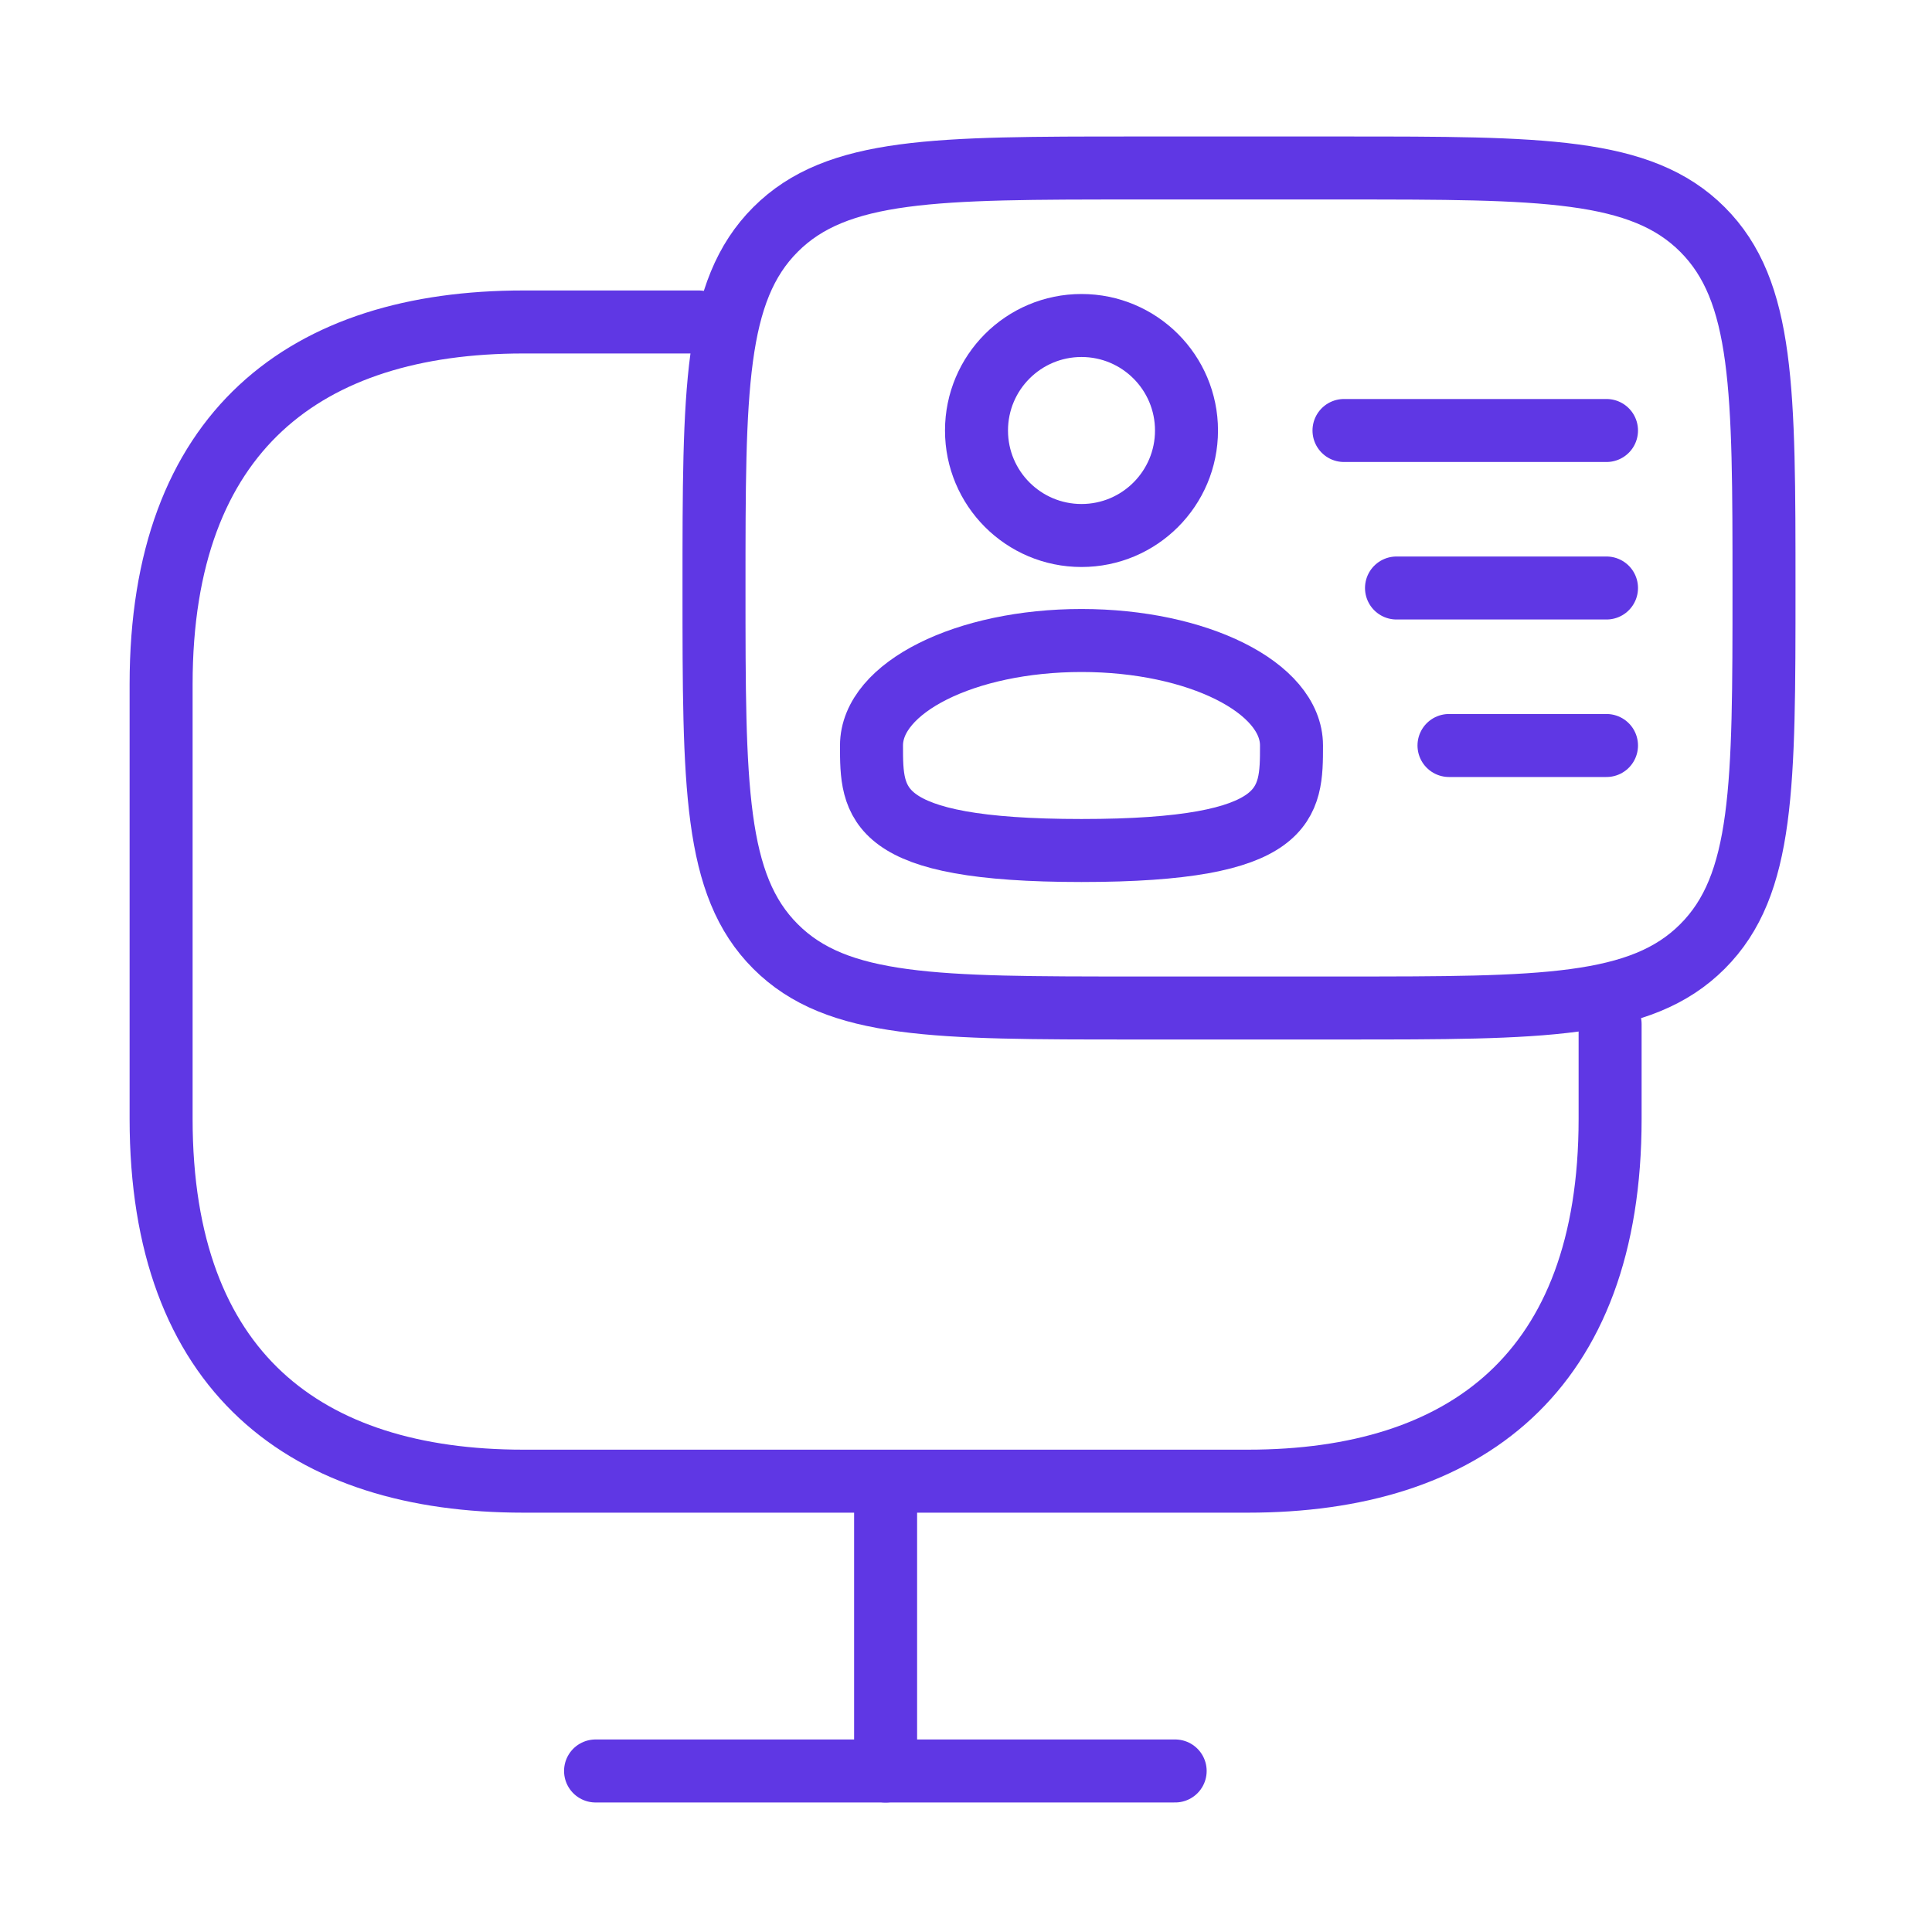 <?xml version="1.0" encoding="utf-8" ?>
<svg width="46" height="46" viewBox="0 0 46 46" fill="none" xmlns="http://www.w3.org/2000/svg">
<path d="M38.336 24.383V26.641C38.336 32.679 34.886 35.266 29.711 35.266H12.461C7.286 35.266 3.836 32.679 3.836 26.641V16.291C3.836 10.254 7.286 7.666 12.461 7.666H16.636" stroke="#5F37E4" stroke-width="1.5" stroke-miterlimit="10" stroke-linecap="round" stroke-linejoin="round"/>
<path d="M14.18 42.166H27.98" stroke="#5F37E4" stroke-width="1.5" stroke-miterlimit="10" stroke-linecap="round" stroke-linejoin="round"/>
<path d="M21.086 35.268V42.167" stroke="#5F37E4" stroke-width="1.5" stroke-miterlimit="10" stroke-linecap="round" stroke-linejoin="round"/>
<circle cx="25.75" cy="10.25" r="2.5" stroke="#5F37E4" stroke-width="1.5"/>
<path d="M30.75 17.75C30.75 19.131 30.75 20.25 25.75 20.25C20.75 20.25 20.75 19.131 20.75 17.75C20.75 16.369 22.989 15.25 25.75 15.25C28.511 15.25 30.75 16.369 30.75 17.75Z" stroke="#5F37E4" stroke-width="1.5"/>
<path d="M17 14C17 9.286 17 6.929 18.465 5.464C19.929 4 22.286 4 27 4H32C36.714 4 39.071 4 40.535 5.464C42 6.929 42 9.286 42 14C42 18.714 42 21.071 40.535 22.535C39.071 24 36.714 24 32 24H27C22.286 24 19.929 24 18.465 22.535C17 21.071 17 18.714 17 14Z" stroke="#5F37E4" stroke-width="1.5"/>
<path d="M38.25 14H33.25" stroke="#5F37E4" stroke-width="1.5" stroke-linecap="round"/>
<path d="M38.25 10.25H32" stroke="#5F37E4" stroke-width="1.5" stroke-linecap="round"/>
<path d="M38.25 17.75H34.5" stroke="#5F37E4" stroke-width="1.5" stroke-linecap="round"/>
</svg>
